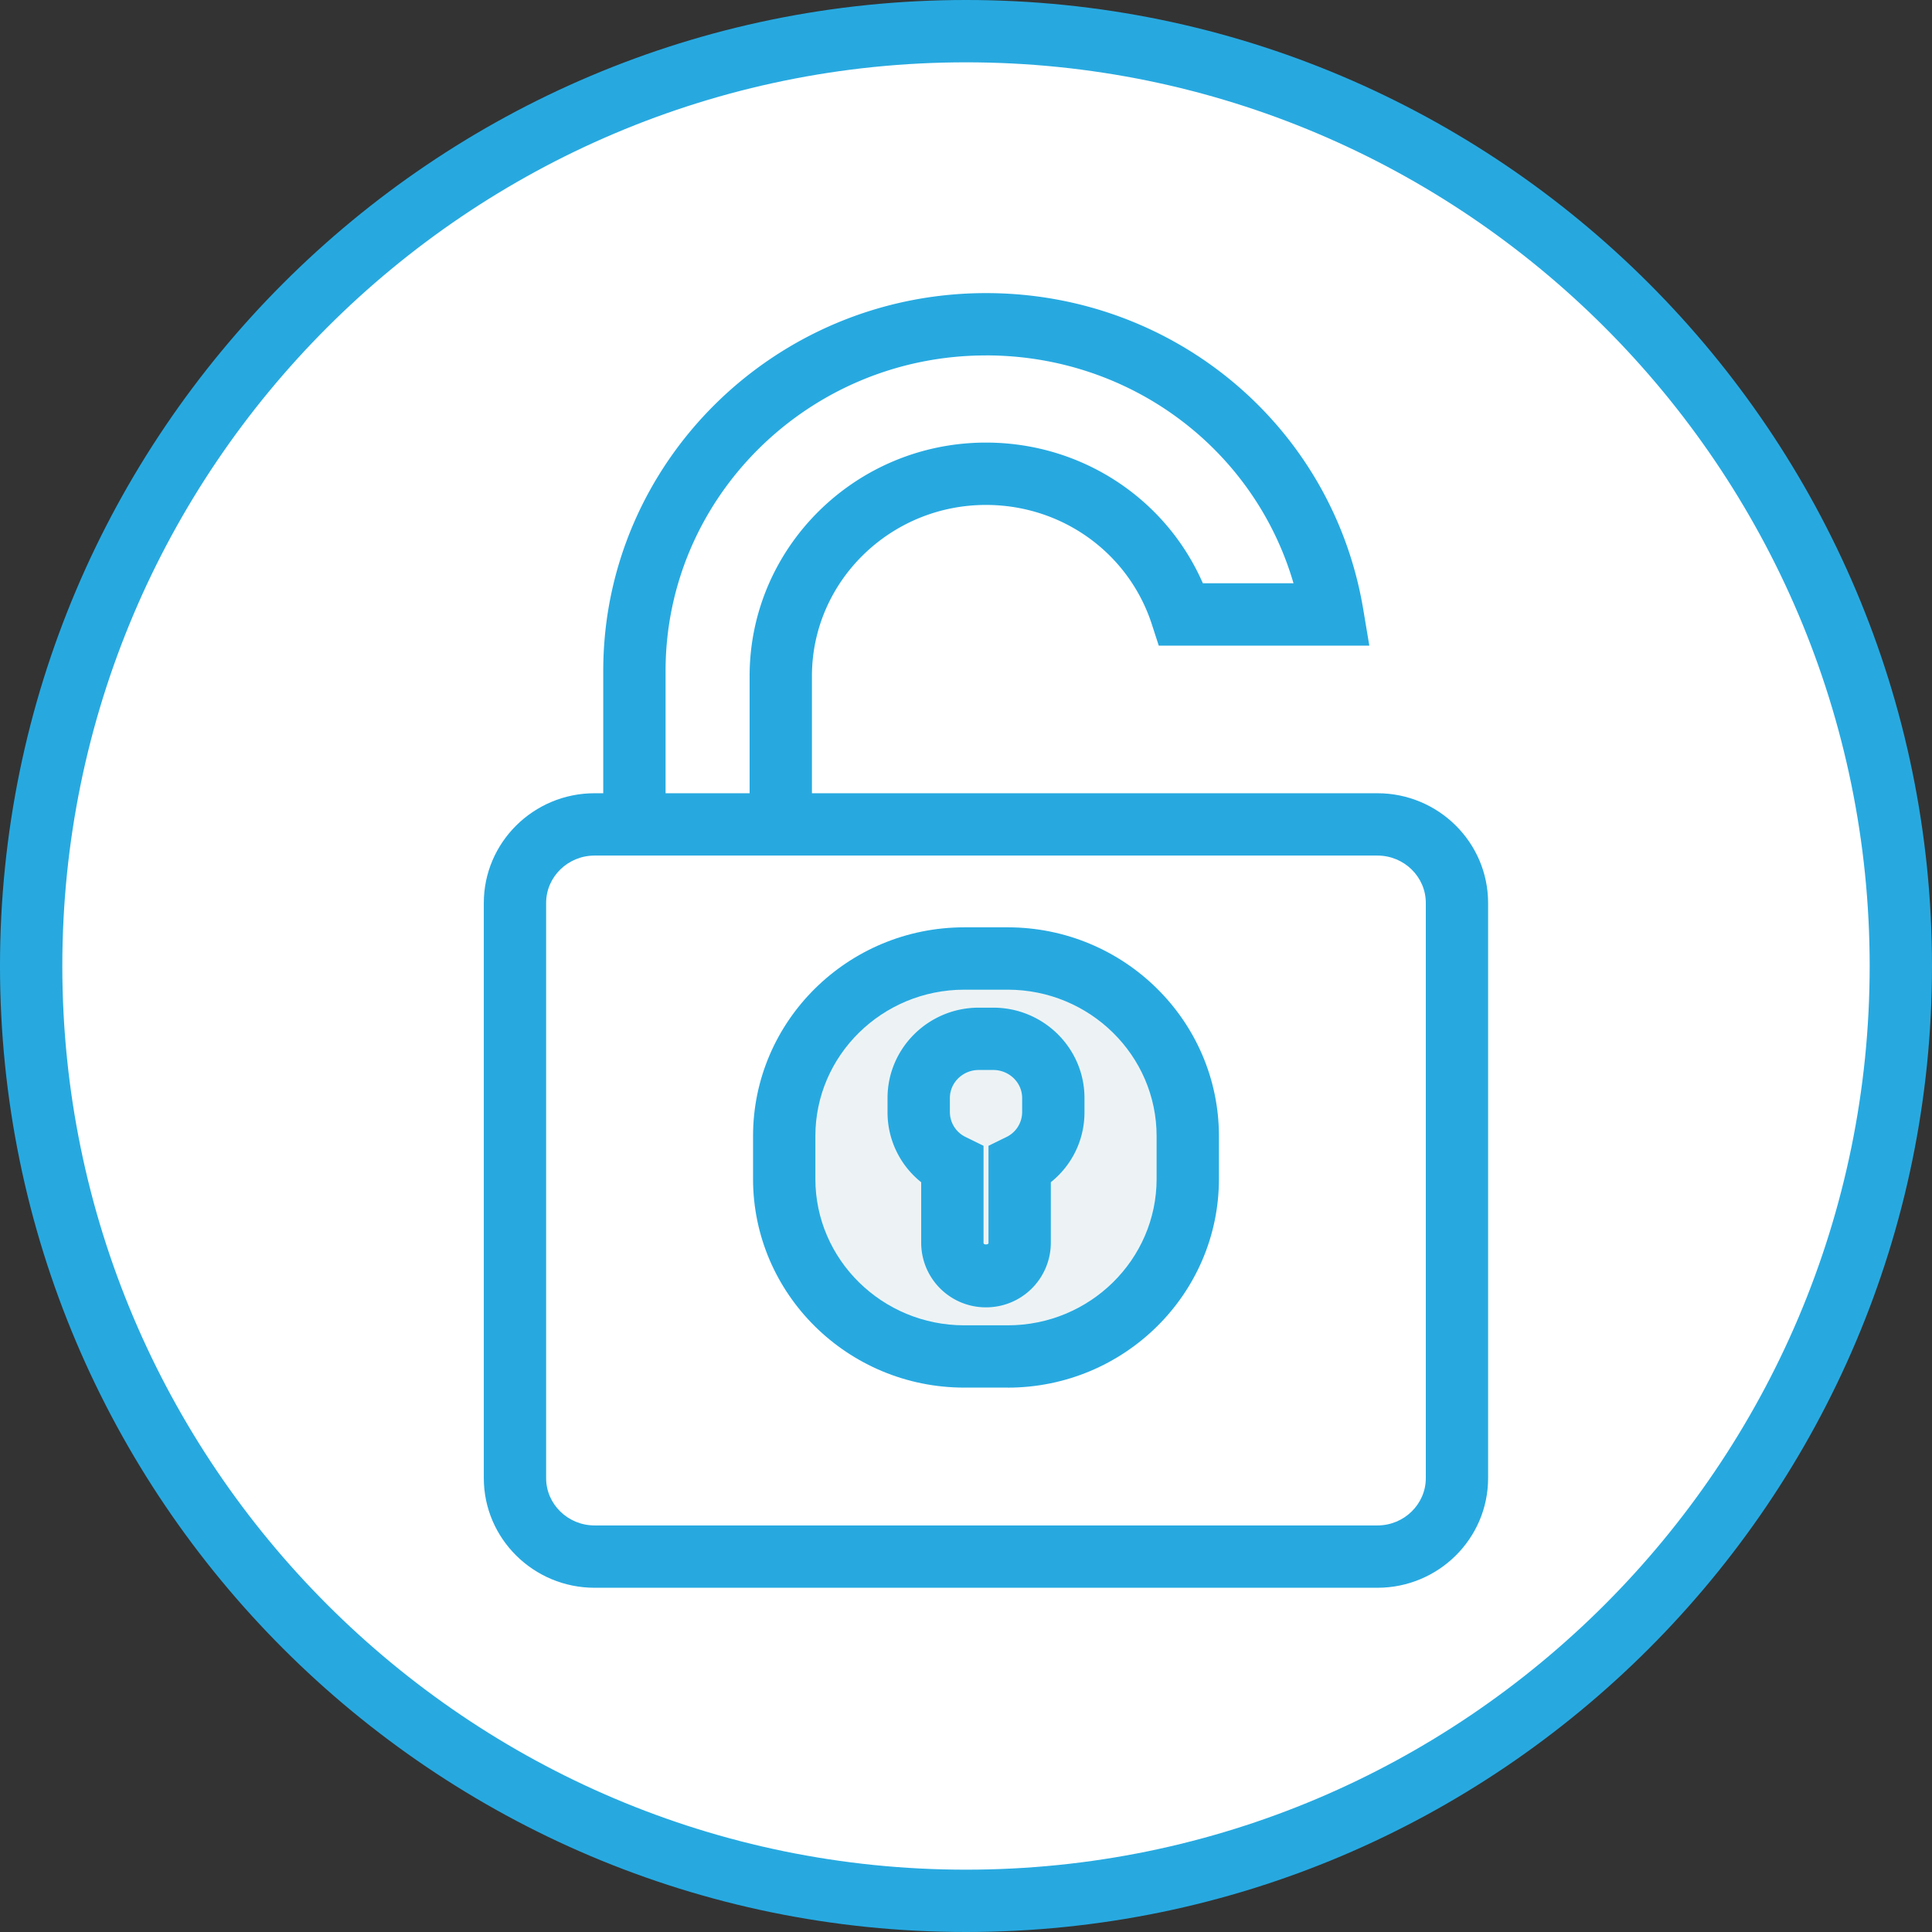 <svg xmlns="http://www.w3.org/2000/svg" width="62" height="62"><rect width="100%" height="100%" fill="#333333" stroke="none"/><g fill="none" fill-rule="evenodd"><path fill="#FFF" d="M61 31c0 16.569-13.431 30-30 30C14.43 61 1 47.569 1 31 1 14.431 14.43 1 31 1c16.569 0 30 13.431 30 30"/><path fill="#27A9E0" d="M31 2C15.009 2 2 15.01 2 31s13.009 29 29 29 29-13.01 29-29S46.991 2 31 2m0 60C13.907 62 0 48.094 0 31S13.907 0 31 0s31 13.906 31 31-13.907 31-31 31"/><path fill="#FFF" d="M38.228 27.75v2.762c0 3.58-2.954 6.495-6.586 6.495s-6.586-2.914-6.586-6.495v-8.813c0-3.581 2.954-6.495 6.586-6.495 2.93 0 5.419 1.9 6.27 4.515h4.849c-.882-5.273-5.525-9.312-11.12-9.312-6.22 0-11.282 4.99-11.282 11.126v10.825c0 2.3.712 4.44 1.93 6.216a11.327 11.327 0 0 0 9.353 4.91 11.327 11.327 0 0 0 9.353-4.91 10.951 10.951 0 0 0 1.93-6.216V27.75h-4.697z"/><path fill="#27A9E0" d="M31.642 11.406c-5.67 0-10.283 4.543-10.283 10.126v10.825c0 2.023.607 3.978 1.755 5.652a10.322 10.322 0 0 0 8.528 4.475 10.323 10.323 0 0 0 8.529-4.476 9.956 9.956 0 0 0 1.754-5.65V28.75h-2.697v1.76c0 4.133-3.403 7.496-7.586 7.496s-7.586-3.363-7.586-7.496v-8.813c0-4.132 3.403-7.494 7.586-7.494 3.055 0 5.766 1.786 6.959 4.514h2.909c-1.252-4.3-5.227-7.312-9.868-7.312m0 33.078a12.317 12.317 0 0 1-10.177-5.344 11.942 11.942 0 0 1-2.106-6.783V21.532c0-6.687 5.51-12.126 12.283-12.126 6.03 0 11.122 4.268 12.106 10.147l.195 1.166h-6.757l-.224-.69c-.745-2.288-2.882-3.825-5.32-3.825-3.08 0-5.586 2.465-5.586 5.494v8.813c0 3.031 2.506 5.496 5.586 5.496 3.08 0 5.586-2.465 5.586-5.496v-3.76h6.697v5.606c0 2.43-.728 4.774-2.105 6.782a12.316 12.316 0 0 1-10.178 5.345"/><path fill="#FFF" d="M46.757 47.434c0 1.391-1.144 2.52-2.555 2.52h-25.12c-1.411 0-2.554-1.129-2.554-2.52V28.975c0-1.39 1.143-2.519 2.554-2.519h25.12c1.41 0 2.555 1.128 2.555 2.52v18.458z"/><path fill="#27A9E0" d="M19.081 27.456c-.857 0-1.555.682-1.555 1.52v18.46c0 .835.698 1.517 1.555 1.517h25.122c.856 0 1.553-.682 1.553-1.518V28.976c0-.838-.697-1.52-1.553-1.52H19.08zm25.122 23.497H19.08c-1.96 0-3.554-1.578-3.554-3.518V28.976c0-1.94 1.595-3.52 3.554-3.52h25.122c1.96 0 3.553 1.58 3.553 3.52v18.46c0 1.94-1.593 3.517-3.553 3.517z"/><path fill="#EDF3F5" d="M38.117 37.832c0 3.148-2.588 5.699-5.78 5.699h-1.39c-3.193 0-5.78-2.551-5.78-5.7V36.46c0-3.148 2.587-5.7 5.78-5.7h1.39c3.192 0 5.78 2.552 5.78 5.7v1.372z"/><path fill="#27A9E0" d="M30.946 31.76c-2.635 0-4.78 2.108-4.78 4.699v1.373c0 2.59 2.145 4.699 4.78 4.699h1.392c2.635 0 4.779-2.108 4.779-4.7V36.46c0-2.591-2.144-4.7-4.78-4.7h-1.391zm1.392 12.77h-1.392c-3.738 0-6.78-3.003-6.78-6.698v-1.373c0-3.694 3.042-6.7 6.78-6.7h1.392c3.738 0 6.779 3.006 6.779 6.7v1.373c0 3.695-3.041 6.699-6.78 6.699z"/><path fill="#EDF3F5" d="M31.874 33.337h-.464c-1.065 0-1.928.85-1.928 1.9v.457c0 .75.443 1.39 1.08 1.7v2.495c0 .588.484 1.066 1.08 1.066.596 0 1.079-.477 1.079-1.066v-2.495a1.892 1.892 0 0 0 1.08-1.7v-.457c0-1.05-.863-1.9-1.927-1.9"/><path fill="#27A9E0" d="M31.41 34.337c-.511 0-.927.404-.927.9v.457a.89.89 0 0 0 .518.8l.562.276v3.12c-.001.062.158.06.159 0v-3.12l.562-.275a.893.893 0 0 0 .518-.801v-.457c0-.496-.416-.9-.928-.9h-.464zm.232 7.617a2.074 2.074 0 0 1-2.08-2.064v-1.951a2.864 2.864 0 0 1-1.08-2.245v-.457c0-1.6 1.314-2.9 2.928-2.9h.464c1.615 0 2.928 1.3 2.928 2.9v.457c0 .887-.402 1.702-1.08 2.245v1.95a2.075 2.075 0 0 1-2.08 2.065z"/></g></svg>